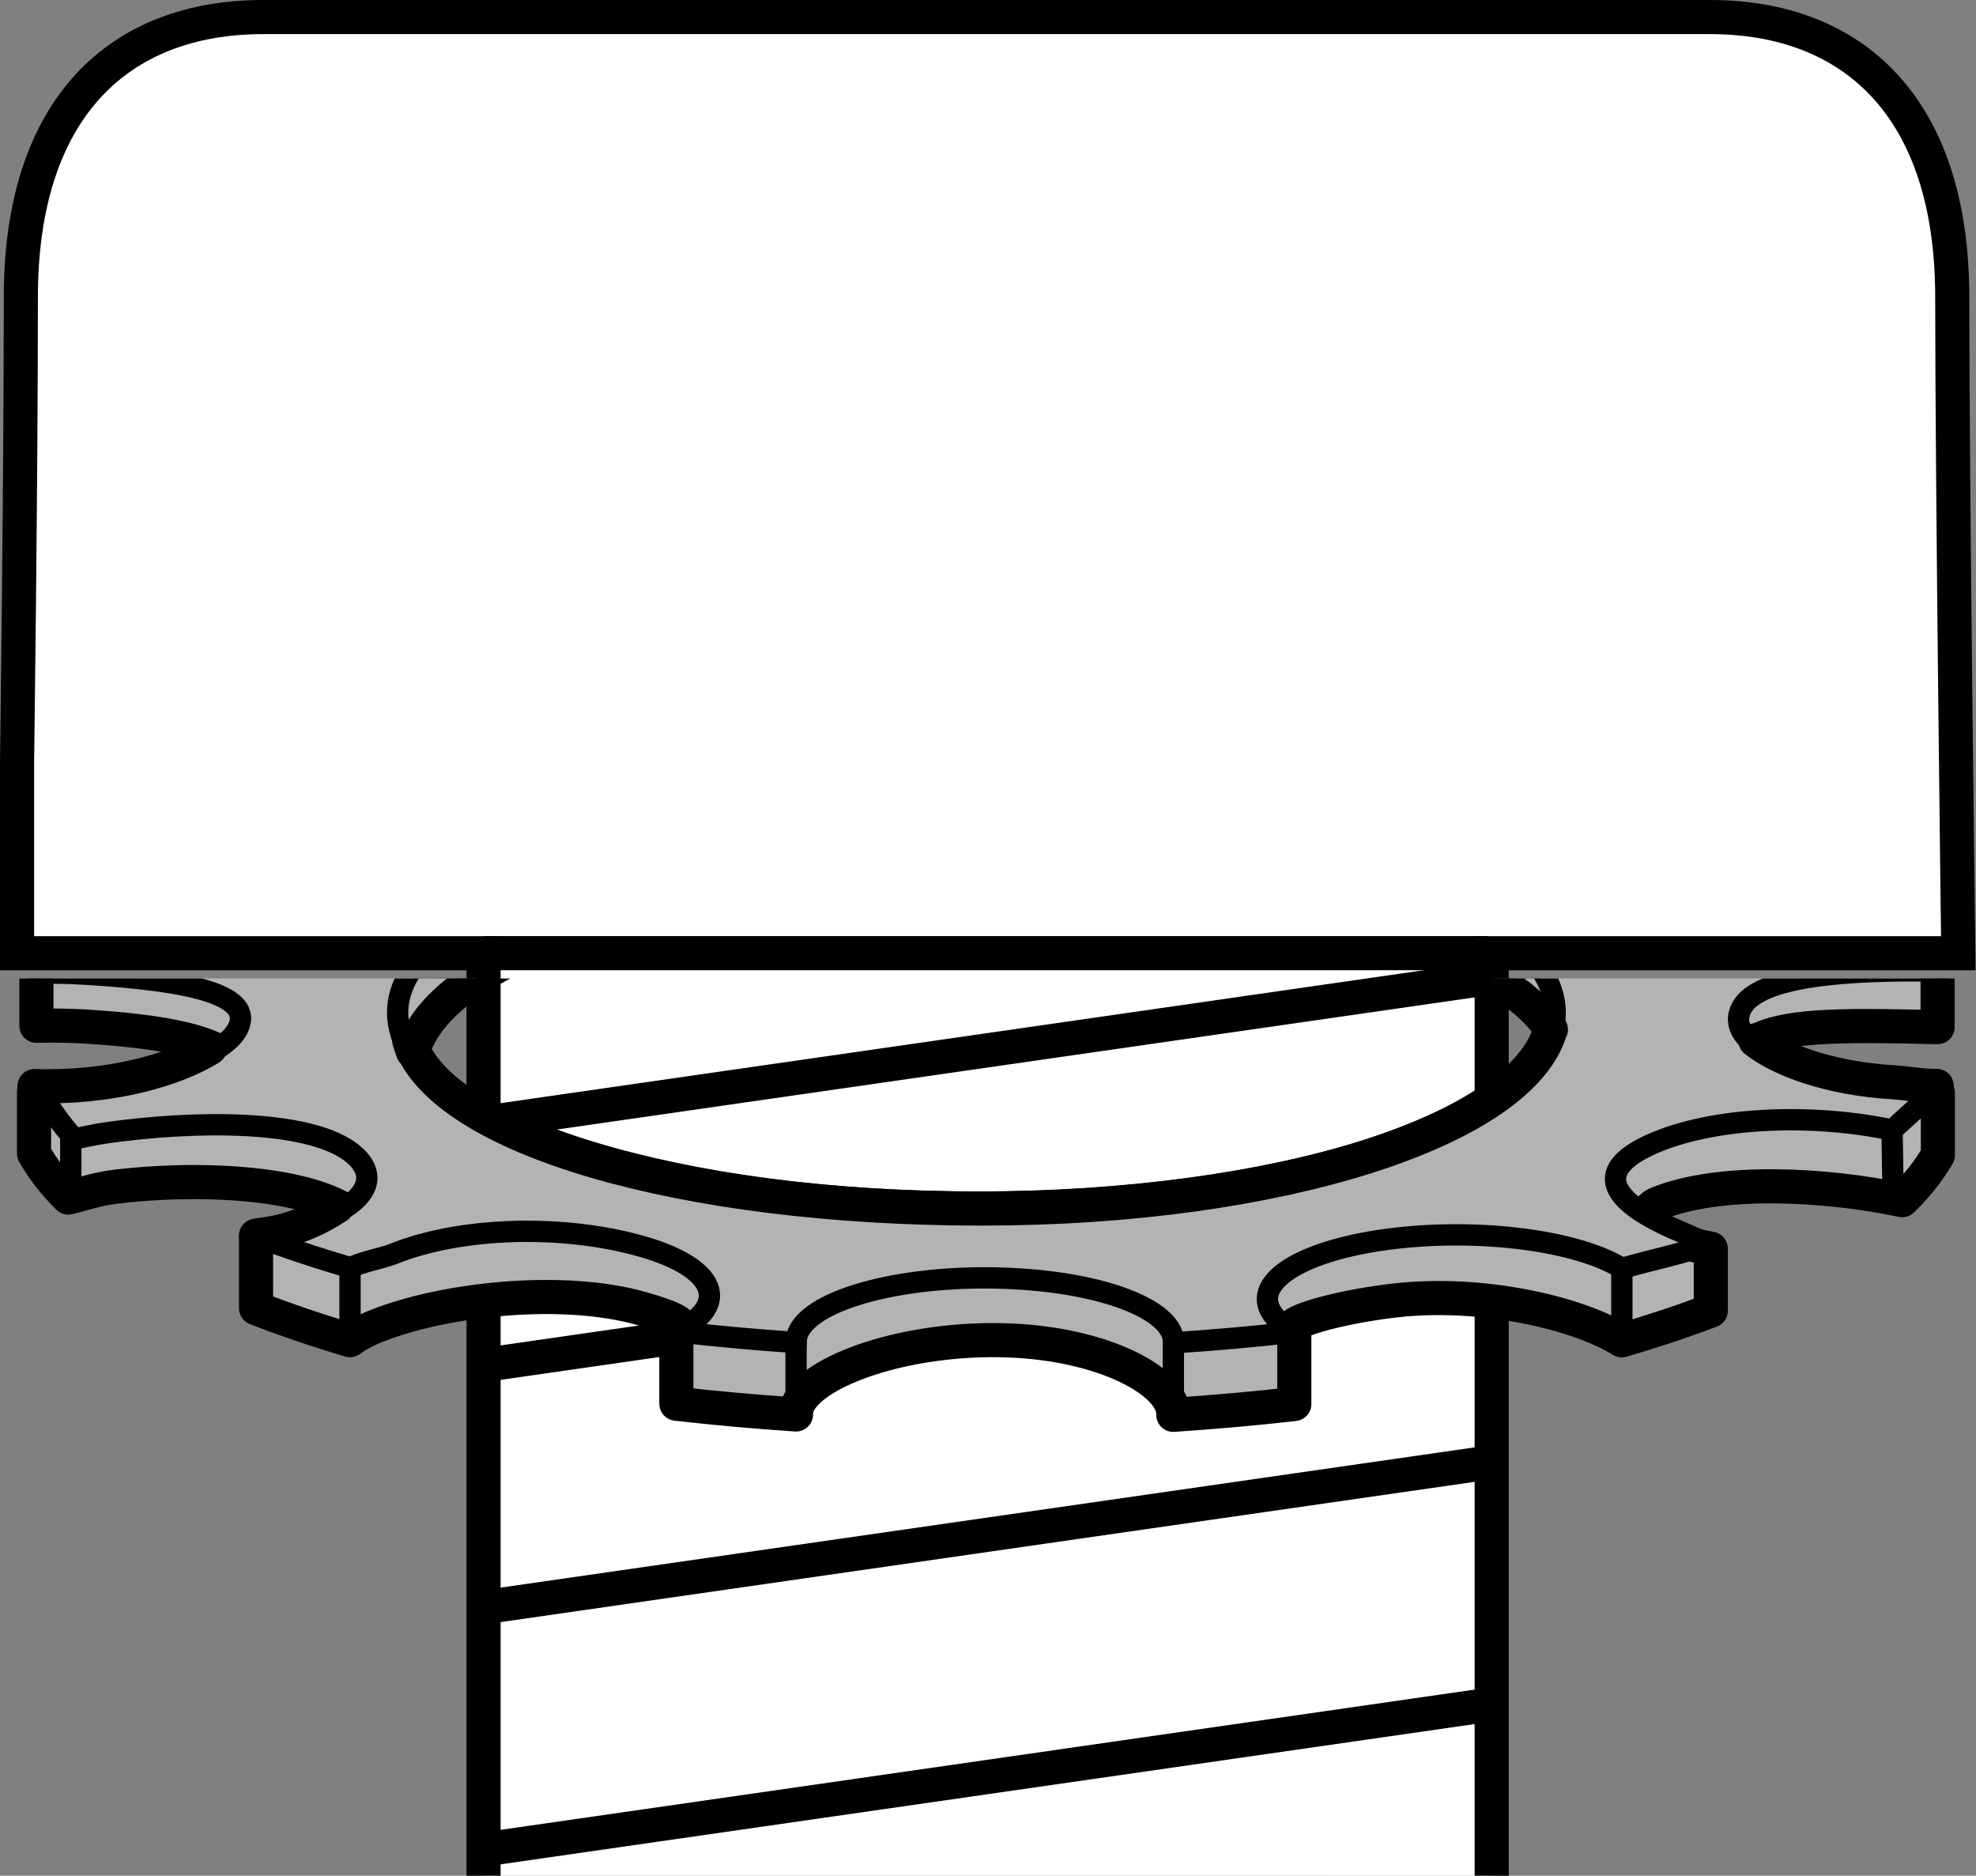 <?xml version="1.0" encoding="iso-8859-1"?>
<!-- Generator: Adobe Illustrator 28.7.5, SVG Export Plug-In . SVG Version: 9.03 Build 55973)  -->
<svg version="1.1" id="image" xmlns="http://www.w3.org/2000/svg" xmlns:xlink="http://www.w3.org/1999/xlink" x="0px" y="0px"
	 width="46.344px" height="43.984px" viewBox="0 0 46.344 43.984" enable-background="new 0 0 46.344 43.984"
	 xml:space="preserve">
<rect x="0" y="0" width="46.344" height="43.984" fill="#808080" stroke="none"/>
<g>
	<path fill="#FFFFFF" stroke="#000000" stroke-width="0.8" stroke-miterlimit="10" d="M34.985,43.984V22.352h10.944
		c0,0-0.142-10.947-0.142-15.384S43.479,0.4,40.107,0.4s-15.265,0-15.265,0h-0.568c0,0-14.732,0-18.105,0
		s-5.68,2.13-5.68,6.567S0.4,17.856,0.4,17.856v4.496h10.941v21.633"/>
	<g>
		
			<line fill="none" stroke="#000000" stroke-width="0.8" stroke-miterlimit="10" x1="34.849" y1="22.945" x2="11.483" y2="26.309"/>
		
			<line fill="none" stroke="#000000" stroke-width="0.8" stroke-miterlimit="10" x1="34.849" y1="28.625" x2="11.483" y2="31.989"/>
		
			<line fill="none" stroke="#000000" stroke-width="0.8" stroke-miterlimit="10" x1="34.849" y1="34.305" x2="11.483" y2="37.669"/>
		
			<line fill="none" stroke="#000000" stroke-width="0.8" stroke-miterlimit="10" x1="34.849" y1="39.985" x2="11.483" y2="43.349"/>
	</g>
	
		<line fill="none" stroke="#000000" stroke-width="0.8" stroke-miterlimit="10" x1="11.341" y1="22.35" x2="34.893" y2="22.35"/>
</g>
<g id="Layer_3">
</g>
<g>
	<g>
		<g>
			<defs>
				<rect id="SVGID_1_" x="-1.136" y="22.945" width="50.325" height="11.36"/>
			</defs>
			<clipPath id="SVGID_00000025437809473556839210000013886155898660529853_">
				<use xlink:href="#SVGID_1_"  overflow="visible"/>
			</clipPath>
			
				<g id="image_00000079461110090313903030000012406912895095434143_" clip-path="url(#SVGID_00000025437809473556839210000013886155898660529853_)">
				
					<path fill="#B3B3B3" stroke="#000000" stroke-width="0.8" stroke-linecap="round" stroke-linejoin="round" stroke-miterlimit="10" d="
					M45.45,25.633v1.453c-0.212,0.362-0.489,0.718-0.838,1.056c-1.835-0.387-4.28-0.503-5.718,0.073
					c-0.48,0.194-0.256,0.675,0.517,0.898c0.224,0.063,0.464,0.119,0.713,0.167v1.453
					c-0.651,0.248-1.349,0.479-2.087,0.696c-1.025-0.639-3.295-1.181-5.382-0.928
					c-1.486,0.182-2.445,0.532-2.299,0.615v1.806c-0.925,0.106-1.872,0.189-2.838,0.254
					c0.034-0.723-1.47-1.599-3.635-1.734c-2.405-0.146-4.71,0.627-5.145,1.444
					c-0.05,0.095-0.071,0.189-0.069,0.281c-0.962-0.063-1.9-0.149-2.806-0.252v-1.667
					c0.327-0.162-0.025-0.337-0.794-0.558c-1.865-0.54-4.663-0.229-6.242,0.404
					c-0.255,0.101-0.458,0.214-0.62,0.331c-0.785-0.234-1.52-0.484-2.202-0.75V28.974
					c1.299-0.2,2.398-0.343,2.333-0.406c-0.825-0.781-3.361-1.016-5.662-0.737
					c-0.393,0.05-0.751,0.172-1.074,0.251c-0.337-0.338-0.605-0.682-0.804-1.035v-1.451
					c2.215,0.07,4.258,0.144,4.734-0.603c-0.377-0.572-1.729-0.81-3.532-0.922
					c-0.389-0.023-0.772-0.027-1.146-0.018v-1.453c0.199-0.333,0.452-0.657,0.766-0.97
					c1.847,0.419,6.631,0.113,6.781-0.118c-0.199-0.313-0.688-0.606-1.461-0.826
					c-0.274-0.081-0.573-0.144-0.881-0.198v-1.451c0.673-0.261,1.399-0.502,2.162-0.727
					c0.975,0.682,3.326,1.248,5.476,0.987c1.486-0.182,2.382-0.925,2.186-1.024v-1.455
					c0.963-0.11,1.95-0.198,2.956-0.264c-0.137,0.75,1.395,1.434,3.629,1.569
					c2.405,0.148,4.709-0.394,5.145-1.211c0.062-0.115,0.078-0.23,0.062-0.34c1.106,0.076,2.177,0.178,3.208,0.304
					v1.455c-0.361,0.171-0.034,0.579,0.732,0.799c1.869,0.538,4.663,0.226,6.242-0.406
					c0.234-0.092,0.423-0.196,0.579-0.299c0.751,0.23,1.455,0.477,2.102,0.741v1.453
					c-1.224,0.207-2.062,0.59-2.345,1.022c0.041,0.061,0.087,0.124,0.153,0.184
					c0.825,0.783,3.361,0.382,5.662,0.103c0.286-0.036,0.554-0.081,0.803-0.131
					c0.259,0.273,0.467,0.552,0.632,0.833v1.455c-2.149-0.041-4.099-0.121-4.563,0.606
					c0.377,0.574,1.726,0.812,3.532,0.92C44.762,25.633,45.111,25.637,45.45,25.633z M36.421,24.23
					c-0.614-2.382-6.432-4.248-13.521-4.248c-7.051,0-12.848,1.846-13.511,4.21l0.024,0.075
					c0.765,2.29,6.511,4.071,13.487,4.071c7.062,0,12.863-1.826,13.513-4.156L36.421,24.23z"/>
				
					<line fill="none" stroke="#000000" stroke-width="0.5" stroke-linecap="round" stroke-linejoin="round" stroke-miterlimit="10" x1="1.66" y1="26.414" x2="1.66" y2="28.074"/>
				
					<line fill="none" stroke="#000000" stroke-width="0.5" stroke-linecap="round" stroke-linejoin="round" stroke-miterlimit="10" x1="8.209" y1="29.765" x2="8.209" y2="31.423"/>
				
					<line fill="none" stroke="#000000" stroke-width="0.5" stroke-linecap="round" stroke-linejoin="round" stroke-miterlimit="10" x1="18.671" y1="31.444" x2="18.671" y2="33.175"/>
				
					<line fill="none" stroke="#000000" stroke-width="0.5" stroke-linecap="round" stroke-linejoin="round" stroke-miterlimit="10" x1="27.519" y1="31.444" x2="27.519" y2="33.204"/>
				
					<line fill="none" stroke="#000000" stroke-width="0.5" stroke-linecap="round" stroke-linejoin="round" stroke-miterlimit="10" x1="38.038" y1="29.732" x2="38.038" y2="31.428"/>
				
					<line fill="none" stroke="#000000" stroke-width="0.5" stroke-linecap="round" stroke-linejoin="round" stroke-miterlimit="10" x1="44.373" y1="26.364" x2="44.401" y2="28.114"/>
				<path fill="#B3B3B3" stroke="#000000" stroke-width="0.5" stroke-linejoin="round" stroke-miterlimit="10" d="M44.413,25.379
					c-2.405-0.146-4.002-0.927-3.566-1.747c0.402-0.754,2.495-0.902,4.694-0.862
					c-0.165-0.282-0.47-0.932-0.729-1.205c-0.249,0.05-0.517,0.095-0.803,0.131
					c-2.302,0.279-4.837-0.126-5.662-0.91c-0.766-0.725,0.222-1.2,2.206-1.536
					c-0.648-0.263-1.365-0.828-2.116-1.058c-0.156,0.104-0.346,0.207-0.579,0.299
					c-1.579,0.633-4.373,0.714-6.242,0.176c-1.772-0.511-2.068-1.393-0.732-2.024c-1.031-0.126-2.102-0.228-3.208-0.304
					c0.015,0.11,0,0.225-0.062,0.34c-0.436,0.817-2.741,1.359-5.145,1.211c-2.233-0.135-3.766-0.819-3.628-1.569
					c-1.006,0.065-1.993,0.153-2.956,0.263c0.196,0.099,0.361,0.207,0.486,0.324
					c0.825,0.783-0.371,1.643-2.672,1.925c-2.149,0.261-4.501-0.074-5.476-0.756
					c-0.763,0.225-1.561,0.677-2.234,0.938c0.308,0.05,0.512,0.193,0.786,0.272
					c1.869,0.538,2.267,1.197,0.685,1.832c-1.47,0.59-3.99,0.698-5.837,0.279c-0.315,0.313-0.567,1.094-0.766,1.427
					c0.374-0.011,0.757-0.007,1.146,0.018c2.405,0.146,4.002,0.472,3.566,1.292
					c-0.414,0.774-2.504,1.301-4.769,1.229c0.199,0.351,0.616,1.011,0.953,1.344
					c0.324-0.076,0.682-0.144,1.075-0.189c2.302-0.282,4.688-0.187,5.514,0.594
					c0.785,0.741-0.255,1.555-2.333,1.875c0.682,0.266,1.434,0.51,2.219,0.742
					c0.162-0.117,0.747-0.226,1.002-0.329c1.579-0.635,3.977-0.705,5.843-0.169
					c1.748,0.504,2.062,1.369,0.794,1.994c0.906,0.104,1.844,0.189,2.806,0.255
					c-0.003-0.092,0.019-0.187,0.069-0.281c0.436-0.819,2.741-1.36,5.145-1.211
					c2.165,0.131,3.669,0.779,3.635,1.499c0.966-0.063,1.913-0.149,2.838-0.252
					c-0.147-0.083-0.274-0.171-0.374-0.266c-0.825-0.783,0.371-1.643,2.673-1.925
					c2.087-0.255,4.357,0.056,5.382,0.698c0.738-0.216,1.428-0.341,2.079-0.589c-0.249-0.047-0.376-0.136-0.705-0.273
					c-1.74-0.725-2.099-1.486-0.517-2.121c1.439-0.576,3.651-0.65,5.485-0.261c0.349-0.34,0.859-0.736,1.071-1.098
					C45.111,25.407,44.762,25.402,44.413,25.379z M23.016,28.339c-6.976,0-12.829-1.76-13.595-4.049l0.262,0.37
					c0.663-2.364,6.281-4.101,13.333-4.101c7.057,0,12.342,1.829,13.46,3.637c0.002-0.006-0.01,0.025-0.013,0.014
					C35.79,26.533,30.06,28.339,23.016,28.339z"/>
				
					<path fill="none" stroke="#000000" stroke-width="0.5" stroke-linecap="round" stroke-linejoin="round" stroke-miterlimit="10" d="
					M9.413,24.267c-0.057-0.171-0.087-0.345-0.087-0.521c0-2.535,6.077-4.592,13.574-4.592
					c7.497,0,13.574,2.057,13.574,4.592c0,0.147-0.021,0.293-0.06,0.436"/>
				
					<path fill="none" stroke="#000000" stroke-width="0.8" stroke-linecap="round" stroke-linejoin="round" stroke-miterlimit="10" d="
					M15.925,18.107c-0.509,0.261-1.294,0.614-2.229,0.728c-2.149,0.261-4.501-0.074-5.476-0.756
					c-0.696,0.198,1.321-0.58-2.115,0.827 M30.864,16.745c-1.013-0.123-2.104-0.328-3.189-0.404
					c0.015,0.11,0,0.225-0.062,0.34c-0.436,0.817-2.741,1.359-5.145,1.211c-2.233-0.135-3.809-0.731-3.672-1.481
					c-1.006,0.065-1.911,0.143-2.873,0.253 M40.501,19.054c-0.648-0.263-1.314-0.63-2.064-0.86
					c-0.156,0.104-0.346,0.207-0.579,0.299c-1.579,0.633-4.373,0.714-6.242,0.176
					c-0.341-0.098-0.674-0.333-0.905-0.455 M45.388,22.475c-0.165-0.282-0.317-0.636-0.576-0.909
					c-0.249,0.05-0.517,0.095-0.803,0.131c-1.899,0.23-3.948-0.088-5.074-0.618 M45.422,25.463
					c-0.339,0.005-0.659-0.061-1.008-0.084c-1.522-0.092-2.682-0.532-3.246-0.983 M7.906,28.291
					c-0.444,0.289-0.974,0.557-1.9,0.699 M4.922,24.578c-0.835,0.513-2.333,0.945-4.112,0.889 M7.707,20.896
					c-0.077,0.037-0.266,0.141-0.354,0.177c-1.47,0.59-3.884,0.746-5.731,0.327
					c-0.314,0.313-0.492,0.754-0.692,1.087 M23.016,28.339c-6.976,0-12.65-1.636-13.415-3.926l0.083,0.247
					c0.663-2.364,6.281-4.101,13.333-4.101c7.057,0,12.239,1.773,13.357,3.582c0.002-0.006-0.01,0.025-0.013,0.014
					C35.687,26.477,30.06,28.339,23.016,28.339z"/>
			</g>
		</g>
	</g>
</g>
</svg>
